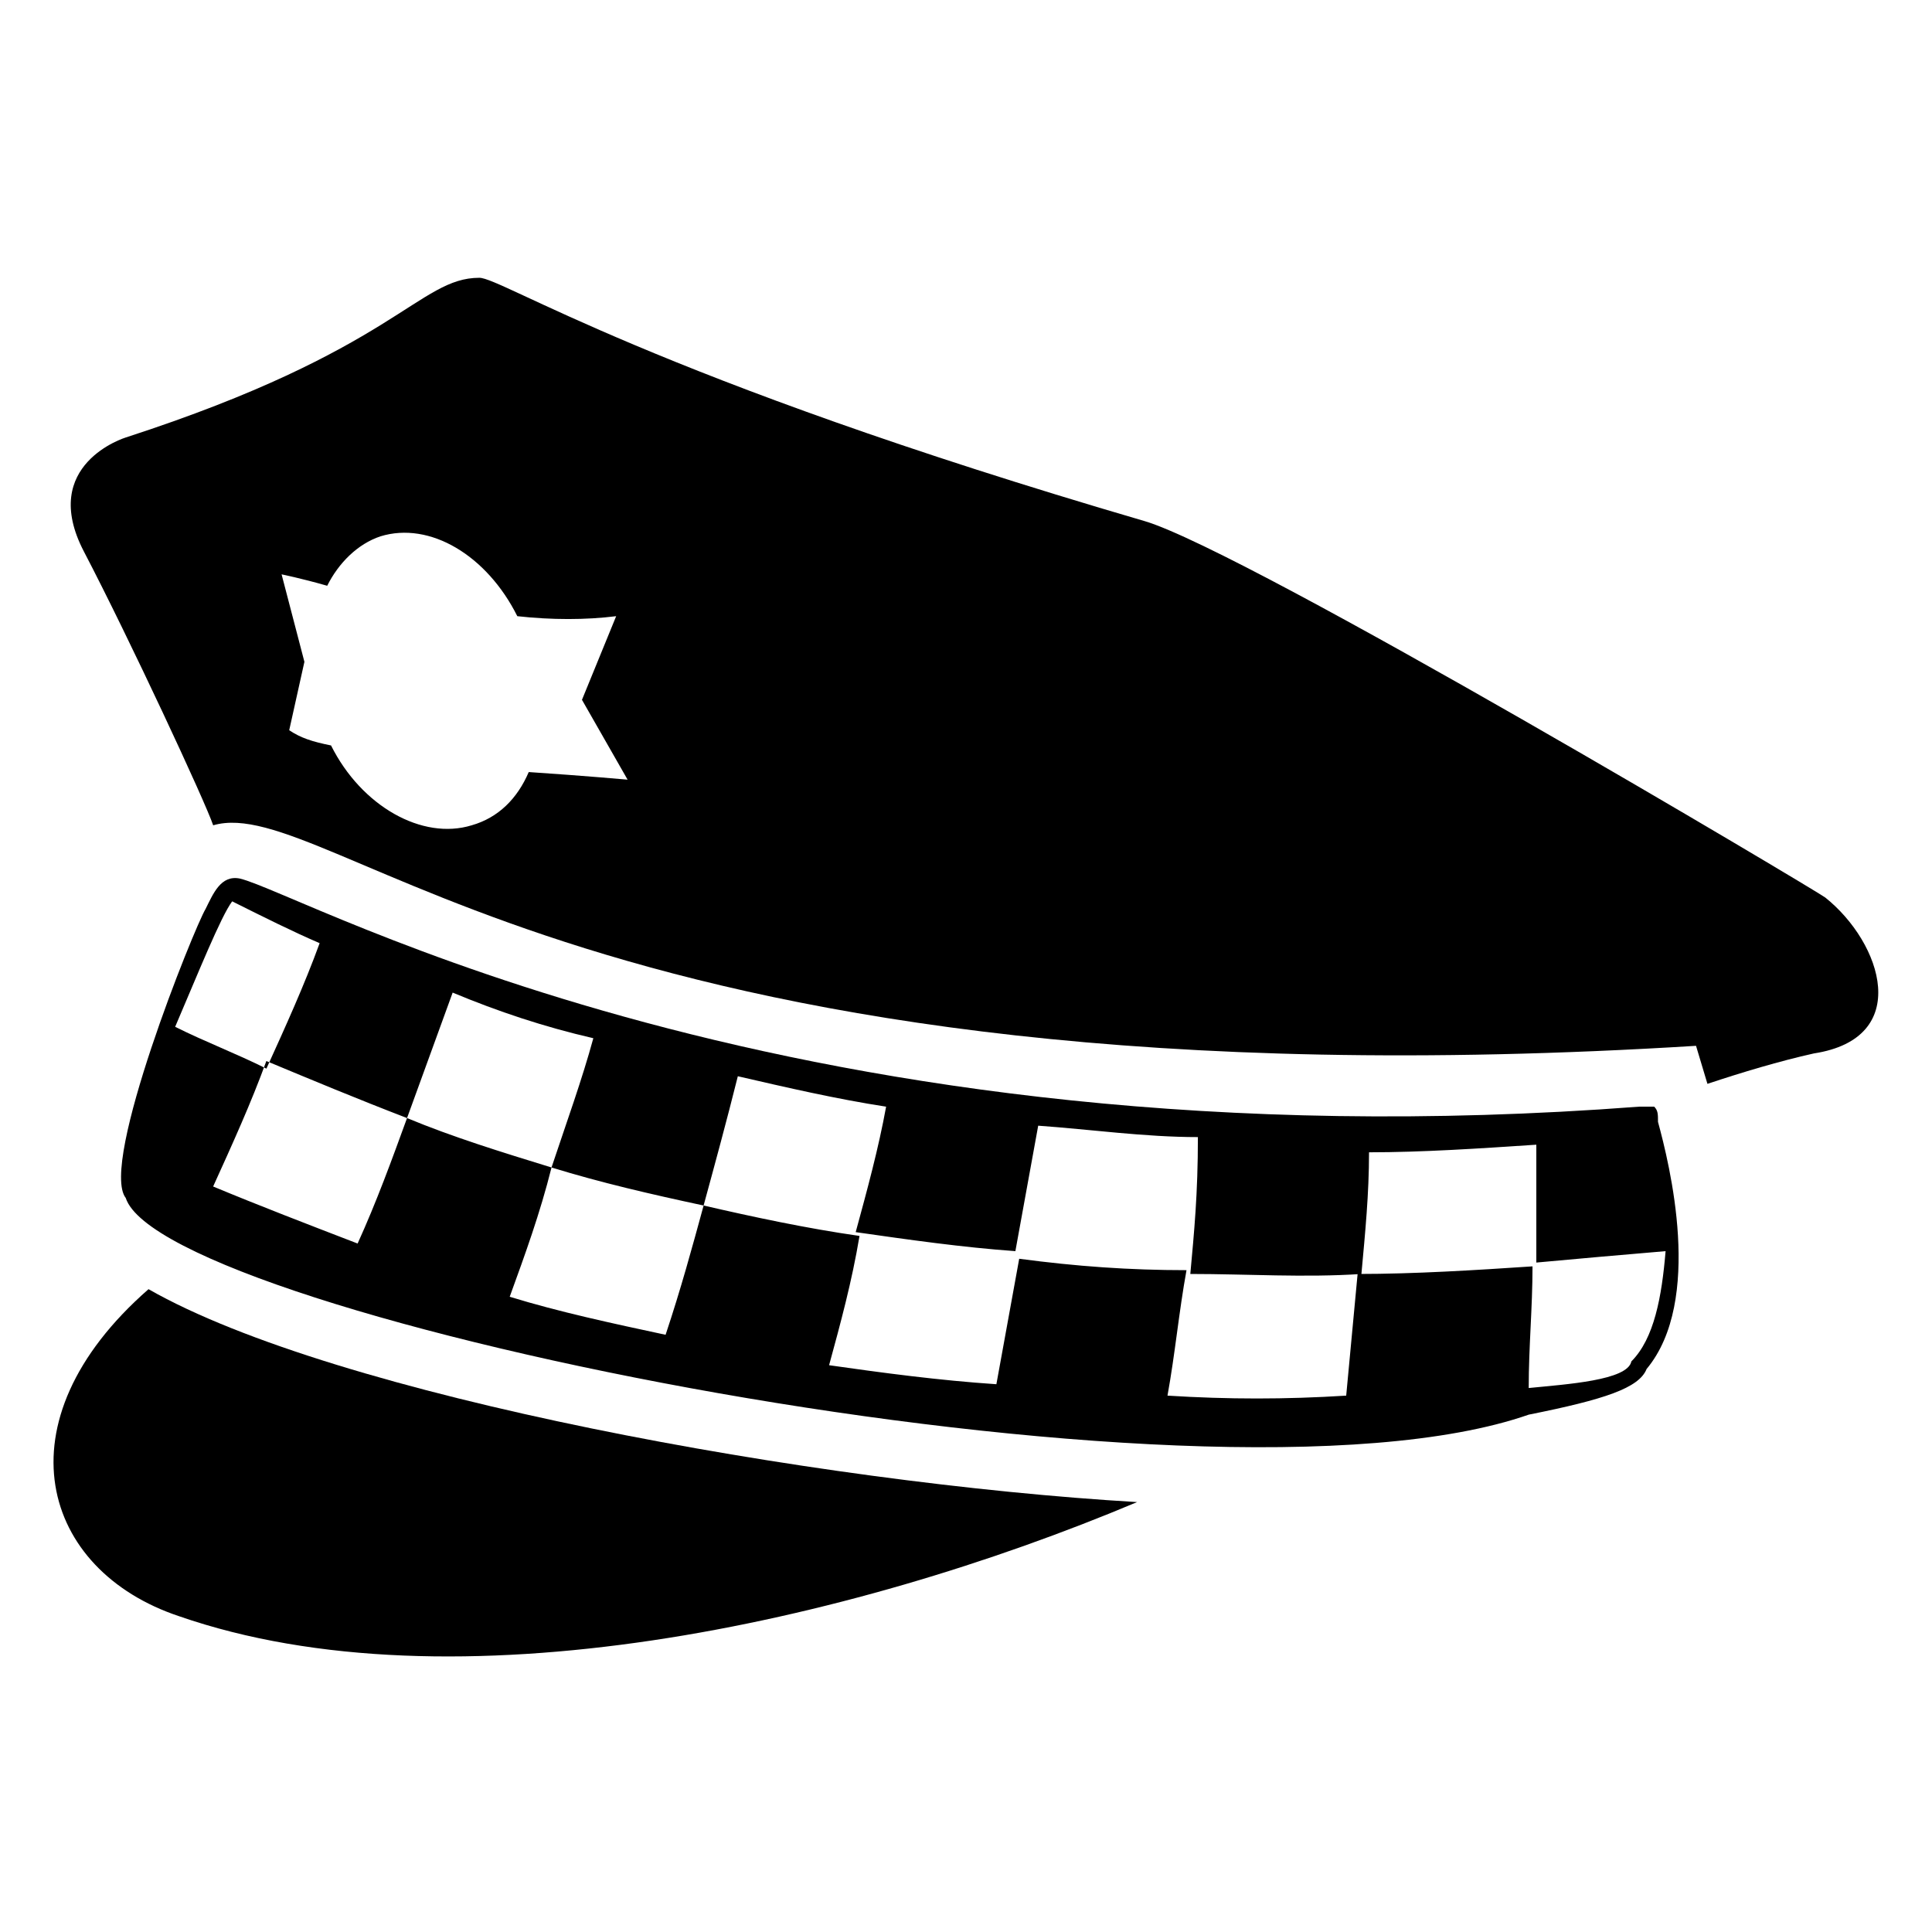 <?xml version="1.0" encoding="UTF-8"?>
<!-- Uploaded to: ICON Repo, www.svgrepo.com, Generator: ICON Repo Mixer Tools -->
<svg fill="#000000" width="800px" height="800px" version="1.1" viewBox="144 144 512 512" xmlns="http://www.w3.org/2000/svg">
 <g>
  <path d="m191.42 572.3c72.547 25.191 177.34 2.016 253.92-30.23-85.648-5.039-212.61-28.215-261.98-56.426-40.309 35.27-28.215 74.566 8.059 86.656z"/>
  <path d="m627.72 381.86c-1.008-1.008-153.16-91.691-180.36-99.754-130.99-38.289-170.29-64.488-176.33-64.488-16.121 0-22.168 19.145-93.707 42.32 0 0-23.176 7.055-11.082 30.23 12.09 23.172 32.242 66.5 34.254 72.543 31.234-9.07 100.76 76.578 392.97 58.441l3.023 10.078c9.07-3.023 19.145-6.047 28.215-8.062 26.195-4.027 18.137-29.219 3.019-41.309zm-343.6-33.254c-3.023 7.055-8.062 12.09-15.113 14.105-13.098 4.031-29.223-5.039-37.281-21.16-5.039-1.008-8.062-2.016-11.082-4.031l4.027-18.133-6.047-23.176s5.039 1.008 12.09 3.023c3.023-6.047 8.062-11.082 14.105-13.098 13.098-4.031 28.215 5.039 36.273 21.16 9.07 1.008 18.137 1.008 26.199 0l-9.062 22.164 12.09 21.16s-11.082-1.008-26.199-2.016z"/>
  <path d="m582.38 437.28h-4.031c-224.7 17.129-353.68-56.426-370.8-60.457-5.039-1.008-7.055 4.031-9.07 8.062-3.023 5.039-28.215 67.512-21.16 76.578 10.078 31.234 285.16 87.664 371.81 57.434 20.152-4.031 29.223-7.055 31.234-12.09 15.113-18.137 6.047-54.41 3.023-65.496 0.004-2.016 0.004-3.023-1.004-4.031zm-376.85-54.414c8.062 4.031 16.121 8.062 23.176 11.082-4.031 11.082-9.07 22.168-14.105 33.25-8.062-4.031-16.121-7.055-24.184-11.082 6.047-14.102 12.09-29.219 15.113-33.25zm370.8 121.92c-1.008 5.039-17.129 6.047-27.207 7.055 0-11.082 1.008-21.16 1.008-32.242-15.113 1.008-31.234 2.016-46.352 2.016-1.008 11.082-2.016 21.16-3.023 32.242-16.121 1.008-31.234 1.008-47.359 0 2.016-11.082 3.023-22.168 5.039-33.25-15.113 0-29.223-1.008-44.336-3.023-2.016 11.082-4.031 22.168-6.047 33.25-15.113-1.008-30.23-3.023-44.336-5.039 3.023-11.082 6.047-22.168 8.062-34.258-14.105-2.016-28.215-5.039-41.312-8.062-3.023 11.082-6.047 22.168-10.078 34.258-14.105-3.023-28.215-6.047-41.312-10.078 4.031-11.082 8.062-22.168 11.082-34.258-13.098-4.031-26.199-8.062-38.289-13.098-4.031 11.082-8.062 22.168-13.098 33.25-13.098-5.039-26.199-10.078-38.289-15.113 5.039-11.082 10.078-22.168 14.105-33.25 12.09 5.039 24.184 10.078 37.281 15.113 4.031-11.082 8.062-22.168 12.09-33.25 12.09 5.039 24.184 9.07 37.281 12.09-3.023 11.082-7.055 22.168-11.082 34.258 13.098 4.031 26.199 7.055 40.305 10.078 3.023-11.082 6.047-22.168 9.07-34.258 13.098 3.023 26.199 6.047 39.297 8.062-2.016 11.082-5.039 22.168-8.062 33.25 14.105 2.016 28.215 4.031 42.32 5.039 2.016-11.082 4.031-22.168 6.047-33.25 14.105 1.008 28.215 3.023 42.32 3.023 0.008 15.113-1 25.188-2.008 36.273 15.113 0 30.23 1.008 45.344 0 1.008-11.082 2.016-21.16 2.016-32.242 14.105 0 29.223-1.008 44.336-2.016v31.234c11.082-1.008 22.168-2.016 34.258-3.023-1.008 12.09-3.023 23.176-9.07 29.219z"/>
 </g>
</svg>